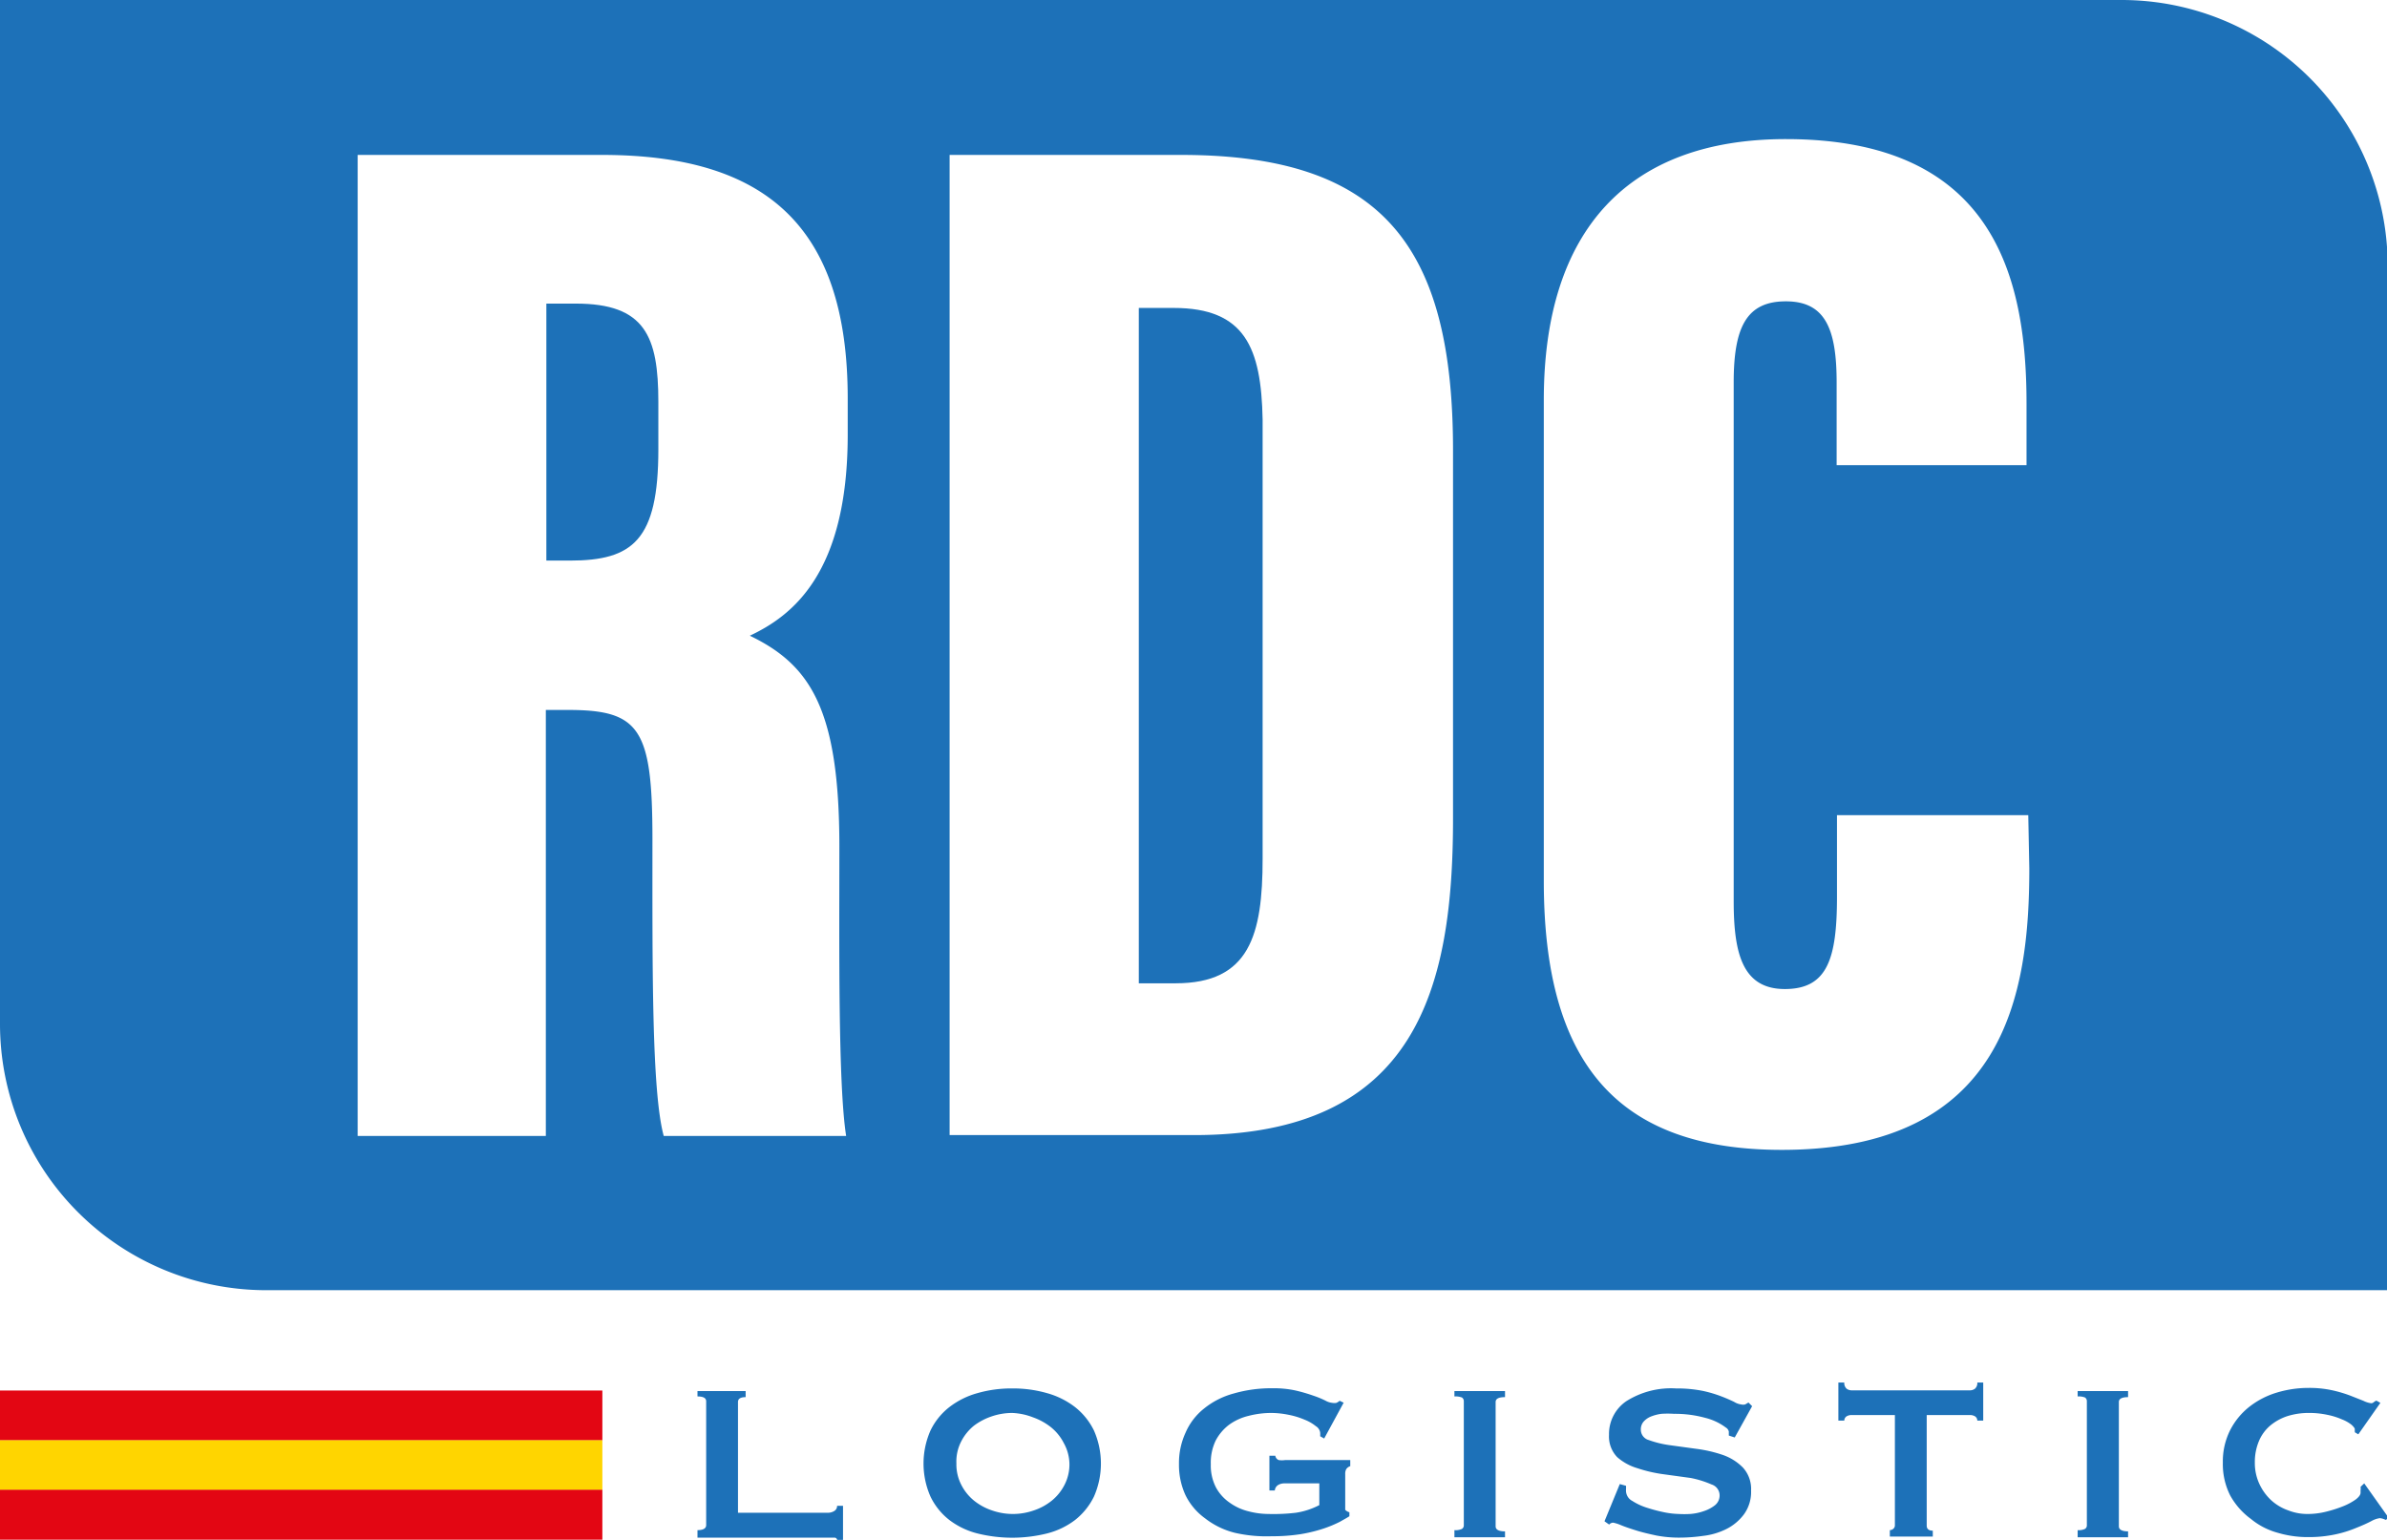 <svg xmlns="http://www.w3.org/2000/svg" viewBox="0 0 137.27 88.56"><defs><style>.cls-1{fill:#1d71b8;}.cls-2{fill:#e30613;}.cls-3{fill:#ffd500;}</style></defs><g id="Capa_2" data-name="Capa 2"><g id="Capa_1-2" data-name="Capa 1"><path class="cls-1" d="M33.11,17.46H31.42V32.24h1.34c3.62,0,5.1-1.15,5.1-6.4V23.12C37.86,19.34,37.1,17.46,33.11,17.46Z"/><path class="cls-1" d="M67.49,17.71h-2V56.55h2.12c4.25,0,5-2.78,5-7.17V24.13C72.53,20,71.6,17.71,67.49,17.71Z"/><path class="cls-1" d="M122,0H0V58.89A15.31,15.31,0,0,0,15.31,74.2h122V15.31A15.3,15.3,0,0,0,122,0ZM48.75,25c0,8-3.21,10.42-5.63,11.56,3.51,1.69,5.15,4.27,5.15,12.14,0,5.44-.08,13.67.39,16.63H38.17c-.7-2.55-.65-9.88-.65-17.08,0-6.34-.72-7.42-4.85-7.42H31.39v24.5H20.57V8.91H34.63c9.45,0,14.12,4.15,14.12,14ZM83.56,47.07c0,9.71-2.06,18.21-14.89,18.21H54.61V8.91H67.94c11.61,0,15.62,5.3,15.62,17Zm33.14,2.87c0,7.11-1.31,16.19-14.23,16.19-9.55,0-13.69-5.09-13.69-15.45V23c0-9.8,4.89-15,13.92-15,11.9,0,13.84,7.84,13.84,15.21v3.54H105.62V22c0-3.1-.66-4.67-2.92-4.67s-3,1.48-3,4.67V51.82c0,3,.5,5.06,2.94,5.06s3-1.72,3-5.31V46.88h11Z"/><path class="cls-1" d="M42.88,80v.35c-.29,0-.44.09-.44.28V87H47.6a.69.69,0,0,0,.39-.11.34.34,0,0,0,.15-.29h.34v2h-.34a.15.15,0,0,0-.15-.17l-.39,0H40.11V88c.33,0,.5-.1.5-.29V80.59c0-.19-.17-.28-.5-.28V80Z"/><path class="cls-1" d="M58.21,79.85a7.07,7.07,0,0,1,2,.27,4.68,4.68,0,0,1,1.61.8,3.89,3.89,0,0,1,1.09,1.35,4.71,4.71,0,0,1,0,3.8,3.89,3.89,0,0,1-1.09,1.35,4.46,4.46,0,0,1-1.61.77,8.29,8.29,0,0,1-4,0,4.46,4.46,0,0,1-1.61-.77,3.79,3.79,0,0,1-1.09-1.35,4.71,4.71,0,0,1,0-3.8,3.79,3.79,0,0,1,1.09-1.35,4.68,4.68,0,0,1,1.61-.8A7.07,7.07,0,0,1,58.21,79.85Zm0,1.41a3.67,3.67,0,0,0-1.19.2A3.58,3.58,0,0,0,56,82a2.82,2.82,0,0,0-.73.91A2.53,2.53,0,0,0,55,84.17a2.55,2.55,0,0,0,.28,1.22,2.82,2.82,0,0,0,.73.91,3.34,3.34,0,0,0,1.05.57,3.64,3.64,0,0,0,2.38,0,3.34,3.34,0,0,0,1.05-.57,2.82,2.82,0,0,0,.73-.91,2.55,2.55,0,0,0,.28-1.22A2.53,2.53,0,0,0,61.18,83a2.82,2.82,0,0,0-.73-.91,3.58,3.58,0,0,0-1.05-.58A3.67,3.67,0,0,0,58.21,81.26Z"/><path class="cls-1" d="M76.15,82.73l-.23-.13a1.77,1.77,0,0,0,0-.21.52.52,0,0,0-.25-.37,2.4,2.4,0,0,0-.64-.37,4.42,4.42,0,0,0-.91-.28,5.07,5.07,0,0,0-1-.11,5.21,5.21,0,0,0-1.33.17,3.14,3.14,0,0,0-1.11.51,2.73,2.73,0,0,0-.77.91,2.94,2.94,0,0,0-.28,1.36,2.74,2.74,0,0,0,.3,1.34,2.52,2.52,0,0,0,.8.88,3.12,3.12,0,0,0,1.08.49,4.58,4.58,0,0,0,1.14.15A11,11,0,0,0,74.52,87a4.28,4.28,0,0,0,1.35-.44V85.31h-2a.69.69,0,0,0-.36.09.41.41,0,0,0-.2.32H73v-2h.34a.31.31,0,0,0,.2.25,1.25,1.25,0,0,0,.36,0h3.75v.35a.44.44,0,0,0-.23.17.55.55,0,0,0-.06.29v1.81c0,.12,0,.2,0,.24a.49.49,0,0,0,.24.14v.23c-.12.08-.3.18-.55.32a6.89,6.89,0,0,1-.94.39,8.67,8.67,0,0,1-1.31.32,10.43,10.43,0,0,1-1.66.12A8.17,8.17,0,0,1,71,88.15a4.58,4.58,0,0,1-1.7-.83A3.59,3.59,0,0,1,68.18,86a4.14,4.14,0,0,1-.38-1.8,4.18,4.18,0,0,1,.38-1.81A3.59,3.59,0,0,1,69.25,81a4.62,4.62,0,0,1,1.7-.86,7.78,7.78,0,0,1,2.24-.3,5.78,5.78,0,0,1,1.32.13,9.37,9.37,0,0,1,1,.29,5.37,5.37,0,0,1,.71.29,1,1,0,0,0,.4.13.67.67,0,0,0,.23,0,.72.72,0,0,0,.19-.12l.23.11Z"/><path class="cls-1" d="M83.64,88a.88.88,0,0,0,.43-.07.24.24,0,0,0,.11-.22V80.59a.25.25,0,0,0-.11-.22,1.05,1.05,0,0,0-.43-.06V80h2.91v.35c-.36,0-.54.09-.54.28v7.15c0,.19.18.29.54.29v.34H83.64Z"/><path class="cls-1" d="M93.51,85.45s0,.1,0,.16a1.09,1.09,0,0,0,0,.18.67.67,0,0,0,.36.53,3.51,3.51,0,0,0,.87.4,9.37,9.37,0,0,0,1,.26,4.83,4.83,0,0,0,.8.09,5.73,5.73,0,0,0,.65,0,3,3,0,0,0,.78-.16,2.11,2.11,0,0,0,.65-.34.72.72,0,0,0,.27-.58.66.66,0,0,0-.47-.62A5.65,5.65,0,0,0,97.23,85l-1.53-.21a8.14,8.14,0,0,1-1.53-.35A3.06,3.06,0,0,1,93,83.8a1.71,1.71,0,0,1-.47-1.28,2.28,2.28,0,0,1,1-1.94,4.81,4.81,0,0,1,2.85-.73,7.56,7.56,0,0,1,1.54.14,7.13,7.13,0,0,1,1.08.32c.29.11.53.22.72.31a1,1,0,0,0,.41.15.46.46,0,0,0,.23,0l.19-.11.21.21-1,1.8-.34-.11c0-.08,0-.16,0-.23a.36.36,0,0,0-.17-.23,3.3,3.3,0,0,0-1.19-.56,6.58,6.58,0,0,0-1.79-.23,5.58,5.58,0,0,0-.73,0,2.58,2.58,0,0,0-.61.16,1.13,1.13,0,0,0-.42.3.68.68,0,0,0-.15.45.62.62,0,0,0,.46.6,5.81,5.81,0,0,0,1.18.29l1.53.21a7.79,7.79,0,0,1,1.53.35,3,3,0,0,1,1.17.73,1.82,1.82,0,0,1,.47,1.32,2.19,2.19,0,0,1-.41,1.37,2.86,2.86,0,0,1-1,.84,4,4,0,0,1-1.35.4,9.78,9.78,0,0,1-1.39.1,7,7,0,0,1-1.29-.12c-.42-.09-.81-.18-1.16-.29s-.65-.21-.89-.31a2.24,2.24,0,0,0-.44-.14.3.3,0,0,0-.23.11l-.27-.19.88-2.14Z"/><path class="cls-1" d="M108.68,88a.3.3,0,0,0,.19-.07.26.26,0,0,0,.1-.22V81.38h-2.49a.55.55,0,0,0-.28.07.29.29,0,0,0-.14.25h-.34V79.51h.34a.43.43,0,0,0,.14.36.49.49,0,0,0,.28.09h6.81a.49.49,0,0,0,.28-.09.43.43,0,0,0,.14-.36h.34V81.7h-.34a.29.29,0,0,0-.14-.25.55.55,0,0,0-.28-.07H110.8v6.36c0,.19.12.29.35.29v.34h-2.47Z"/><path class="cls-1" d="M119.48,88a.86.86,0,0,0,.42-.07.24.24,0,0,0,.11-.22V80.59a.25.25,0,0,0-.11-.22,1,1,0,0,0-.42-.06V80h2.9v.35c-.35,0-.53.09-.53.28v7.15c0,.19.18.29.53.29v.34h-2.9Z"/><path class="cls-1" d="M135.42,82.37s0-.05,0-.07a.31.31,0,0,1,0-.1c0-.06-.07-.15-.19-.26a2.11,2.11,0,0,0-.55-.31,4.06,4.06,0,0,0-.83-.26,4.9,4.9,0,0,0-1.05-.11,4.06,4.06,0,0,0-1.25.18,3,3,0,0,0-1,.55,2.37,2.37,0,0,0-.65.9,3.09,3.09,0,0,0-.23,1.22,2.85,2.85,0,0,0,.26,1.23,3,3,0,0,0,.68.94,2.86,2.86,0,0,0,1,.59,3,3,0,0,0,1.09.2,4.33,4.33,0,0,0,1.06-.13,7.35,7.35,0,0,0,1-.32,3.42,3.42,0,0,0,.72-.39c.18-.14.27-.27.27-.38V85.7a.53.53,0,0,0,0-.19l.21-.2,1.42,2-.19.1a.93.93,0,0,0-.33-.1,1.4,1.4,0,0,0-.49.17q-.34.18-.87.39a6.63,6.63,0,0,1-1.23.38,7.34,7.34,0,0,1-1.55.15,6.05,6.05,0,0,1-1.74-.25,4.13,4.13,0,0,1-1.53-.79A4.17,4.17,0,0,1,128.25,86a4,4,0,0,1-.42-1.88,4,4,0,0,1,.42-1.87,4.07,4.07,0,0,1,1.11-1.35,4.78,4.78,0,0,1,1.57-.81,6.29,6.29,0,0,1,1.83-.27,6.12,6.12,0,0,1,1.33.13,7.51,7.51,0,0,1,1.06.31l.76.3a1.37,1.37,0,0,0,.44.14.21.21,0,0,0,.16-.06.6.6,0,0,1,.15-.09l.23.13-1.27,1.81Z"/><rect class="cls-2" y="79.97" width="34.64" height="2.87"/><rect class="cls-3" y="82.83" width="34.64" height="2.87"/><rect class="cls-2" y="85.68" width="34.64" height="2.87"/></g></g></svg>